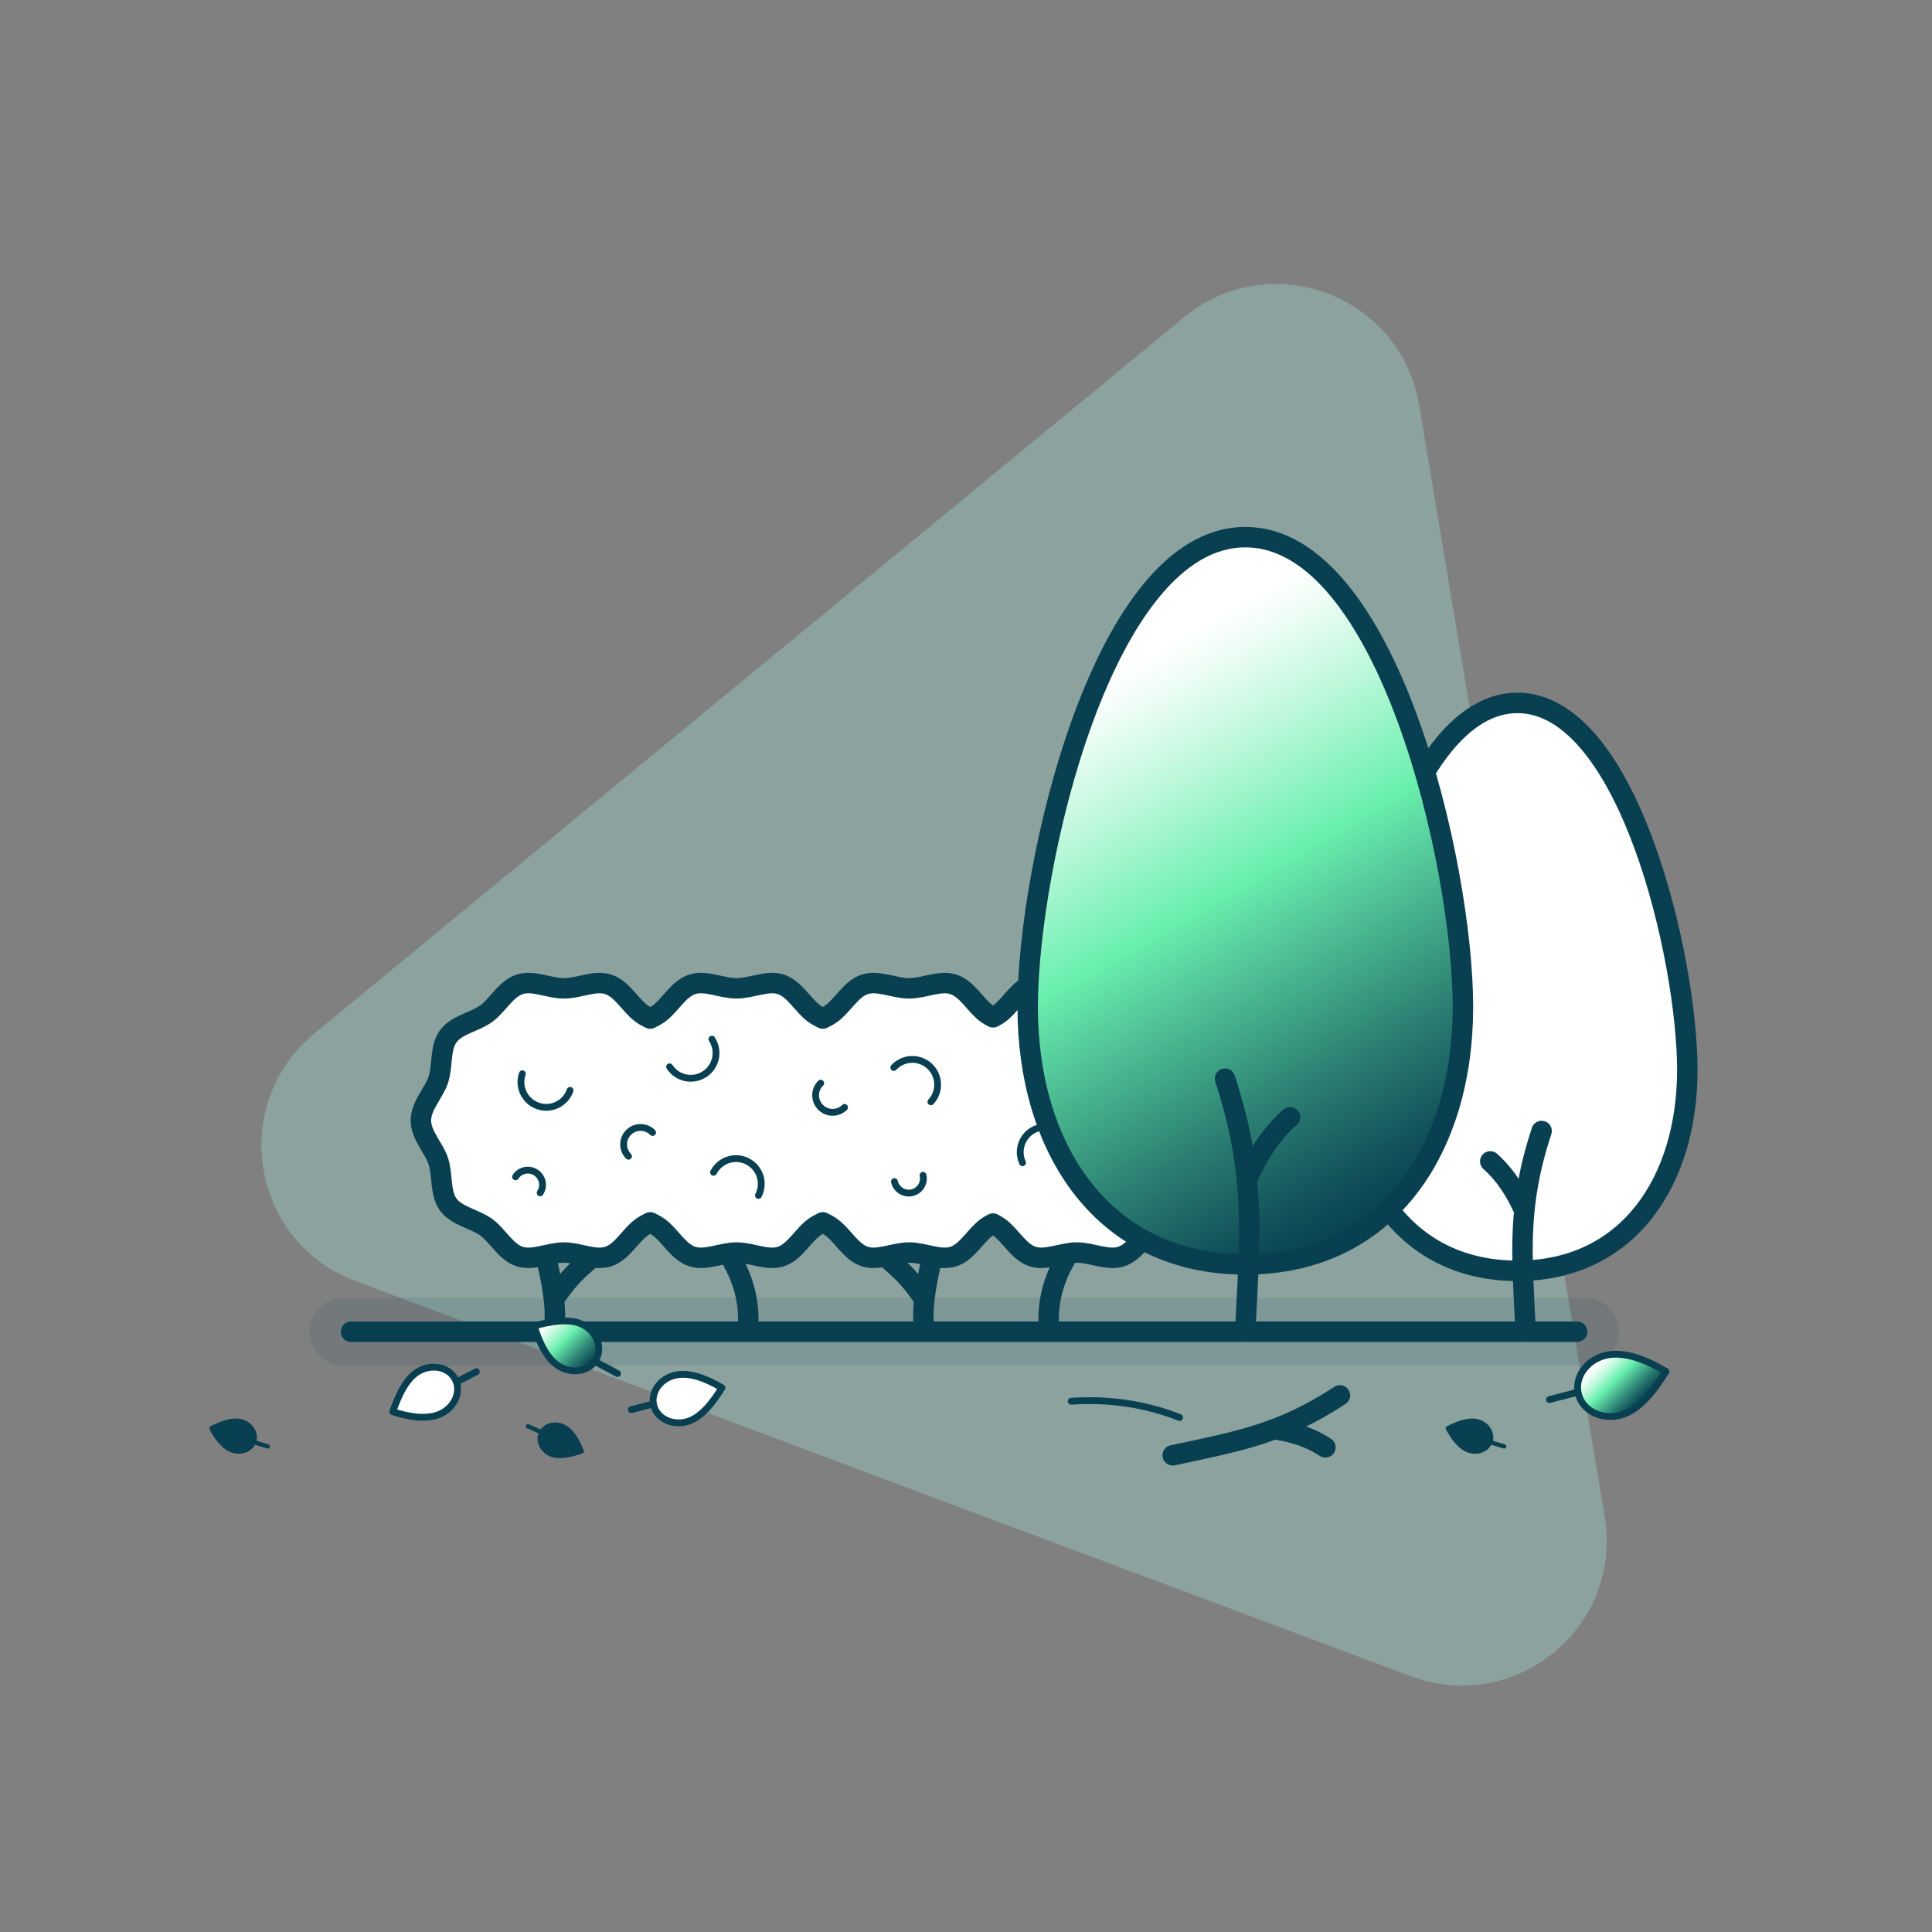 <?xml version="1.0" encoding="UTF-8"?>
<svg id="Layer_2" data-name="Layer 2" xmlns="http://www.w3.org/2000/svg" xmlns:xlink="http://www.w3.org/1999/xlink" viewBox="0 0 283.46 283.46">
  <rect x="0" y="0" width="283.46" height="283.46" fill="#808080" stroke="none"/>
  <defs>
    <style>
      .cls-1, .cls-2, .cls-3, .cls-4 {
        fill: none;
      }

      .cls-5 {
        fill: url(#linear-gradient-3);
      }

      .cls-5, .cls-6, .cls-7, .cls-8, .cls-2, .cls-9, .cls-10, .cls-11, .cls-12, .cls-3, .cls-4 {
        stroke-linecap: round;
        stroke-linejoin: round;
      }

      .cls-5, .cls-6, .cls-7, .cls-8, .cls-2, .cls-9, .cls-10, .cls-11, .cls-12, .cls-3, .cls-4, .cls-13 {
        stroke: #083f51;
      }

      .cls-6 {
        fill: url(#linear-gradient-4);
      }

      .cls-7 {
        fill: url(#linear-gradient-6);
      }

      .cls-8 {
        fill: url(#linear-gradient-5);
      }

      .cls-14 {
        fill: #97c5bc;
        opacity: .5;
      }

      .cls-9, .cls-10, .cls-11, .cls-3, .cls-13 {
        stroke-width: 3px;
      }

      .cls-9, .cls-12, .cls-13 {
        fill: #fff;
      }

      .cls-10 {
        fill: url(#linear-gradient);
      }

      .cls-11 {
        fill: url(#linear-gradient-2);
      }

      .cls-15 {
        fill: #083f51;
      }

      .cls-4 {
        opacity: .1;
        stroke-width: 10px;
      }

      .cls-13 {
        stroke-miterlimit: 10;
      }
    </style>
    <linearGradient id="linear-gradient" x1="51.5" y1="195.39" x2="231.4" y2="195.39" gradientUnits="userSpaceOnUse">
      <stop offset="0" stop-color="#fff"/>
      <stop offset=".01" stop-color="#f0fdf7"/>
      <stop offset=".07" stop-color="#c0f8dd"/>
      <stop offset=".12" stop-color="#9af4c8"/>
      <stop offset=".16" stop-color="#7ff2ba"/>
      <stop offset=".2" stop-color="#6ef0b1"/>
      <stop offset=".24" stop-color="#69f0ae"/>
      <stop offset=".55" stop-color="#36947d"/>
      <stop offset=".86" stop-color="#083f51"/>
    </linearGradient>
    <linearGradient id="linear-gradient-2" x1="155.72" y1="92.24" x2="205.06" y2="177.68" gradientUnits="userSpaceOnUse">
      <stop offset=".1" stop-color="#fff"/>
      <stop offset=".16" stop-color="#ecfdf4"/>
      <stop offset=".28" stop-color="#bcf8da"/>
      <stop offset=".45" stop-color="#6ef0b1"/>
      <stop offset=".46" stop-color="#69f0ae"/>
      <stop offset=".54" stop-color="#58d19e"/>
      <stop offset=".76" stop-color="#2d8374"/>
      <stop offset=".92" stop-color="#12515a"/>
      <stop offset="1" stop-color="#083f51"/>
    </linearGradient>
    <linearGradient id="linear-gradient-3" x1="87.07" y1="198.93" x2="90.13" y2="201.99" xlink:href="#linear-gradient-2"/>
    <linearGradient id="linear-gradient-4" x1="79.67" y1="193.25" x2="86.75" y2="200.33" xlink:href="#linear-gradient-2"/>
    <linearGradient id="linear-gradient-5" x1="229.11" y1="203.57" x2="231.19" y2="205.65" xlink:href="#linear-gradient-2"/>
    <linearGradient id="linear-gradient-6" x1="233.97" y1="199.25" x2="240.71" y2="205.98" xlink:href="#linear-gradient-2"/>
  </defs>
  <g id="Layer_1-2" data-name="Layer 1">
    <g>
      <rect class="cls-1" width="283.46" height="283.46"/>
      <path class="cls-14" d="M46.1,151.65l127.64-105.12c12.63-10.4,31.79-3.23,34.48,12.91l27.22,163.1c2.69,16.14-13.09,29.14-28.42,23.4l-154.85-57.98c-15.32-5.74-18.69-25.91-6.06-36.31Z"/>
      <g>
        <line class="cls-10" x1="51.5" y1="195.39" x2="231.4" y2="195.39"/>
        <line class="cls-4" x1="50.39" y1="195.39" x2="232.51" y2="195.39"/>
      </g>
      <g>
        <g>
          <g>
            <path class="cls-3" d="M109.78,194.02c.1-3.71-1-7.25-3.3-10.62"/>
            <path class="cls-3" d="M153.86,194.02c-.1-3.71,1-7.25,3.3-10.62"/>
            <g>
              <path class="cls-3" d="M81.32,194.35c.46-2.79-.74-8.82-2.5-14.49"/>
              <path class="cls-3" d="M86.76,184.56c-2.49,2.23-3.04,2.67-4.99,5.34"/>
            </g>
            <g>
              <path class="cls-3" d="M135.57,194.35c-.46-2.79.74-8.82,2.5-14.49"/>
              <path class="cls-3" d="M130.13,184.56c2.49,2.23,3.04,2.67,4.99,5.34"/>
            </g>
          </g>
          <path class="cls-9" d="M176.43,158.4c-.66-2.04-.22-4.65-1.45-6.35-1.25-1.71-3.88-2.09-5.59-3.34-1.69-1.23-2.86-3.63-4.9-4.29-1.96-.64-4.31.59-6.49.59s-4.52-1.23-6.49-.59c-2.04.66-3.21,3.06-4.9,4.29-.28.21-.6.38-.92.55-.32-.17-.63-.35-.92-.55-1.69-1.23-2.86-3.63-4.9-4.29-1.96-.64-4.31.59-6.49.59s-4.52-1.23-6.49-.59c-2.04.66-3.21,3.06-4.9,4.29-.39.28-.82.51-1.27.73-.45-.22-.89-.45-1.27-.73-1.69-1.23-2.86-3.63-4.9-4.29-1.96-.64-4.31.59-6.49.59s-4.52-1.23-6.49-.59c-2.04.66-3.21,3.06-4.9,4.29-.39.28-.82.51-1.27.73-.45-.22-.89-.45-1.27-.73-1.69-1.23-2.86-3.63-4.9-4.29-1.96-.64-4.31.59-6.49.59s-4.52-1.23-6.49-.59c-2.04.66-3.21,3.06-4.9,4.29-1.71,1.25-4.35,1.63-5.59,3.34-1.23,1.69-.79,4.31-1.45,6.35-.64,1.96-2.56,3.81-2.56,5.99s1.92,4.02,2.56,5.99c.66,2.04.22,4.65,1.45,6.35,1.25,1.71,3.88,2.09,5.59,3.34,1.69,1.23,2.86,3.63,4.9,4.29,1.96.64,4.31-.59,6.49-.59s4.52,1.23,6.49.59c2.04-.66,3.21-3.06,4.9-4.29.39-.28.82-.51,1.27-.73.45.22.89.45,1.27.73,1.69,1.23,2.86,3.63,4.9,4.29,1.96.64,4.31-.59,6.49-.59s4.52,1.23,6.49.59c2.04-.66,3.21-3.06,4.9-4.29.39-.28.82-.51,1.27-.73.45.22.89.45,1.27.73,1.69,1.23,2.86,3.63,4.9,4.29,1.96.64,4.31-.59,6.49-.59s4.52,1.23,6.49.59c2.04-.66,3.21-3.06,4.9-4.29.28-.21.6-.38.92-.55.32.17.63.35.92.55,1.69,1.23,2.86,3.63,4.9,4.29,1.96.64,4.31-.59,6.49-.59s4.52,1.23,6.49.59c2.04-.66,3.21-3.06,4.9-4.29,1.71-1.25,4.35-1.63,5.59-3.34,1.23-1.69.79-4.31,1.45-6.35.64-1.96,2.56-3.81,2.56-5.99s-1.92-4.02-2.56-5.99Z"/>
        </g>
        <g>
          <path class="cls-2" d="M83.64,159.98c-.67,1.93-2.79,2.96-4.72,2.28s-2.96-2.79-2.28-4.72"/>
          <path class="cls-2" d="M104.45,152.47c1.12,1.72.64,4.01-1.08,5.13s-4.01.64-5.13-1.08"/>
          <path class="cls-2" d="M104.69,172c.94-1.82,3.17-2.54,4.99-1.6s2.54,3.17,1.6,4.99"/>
          <path class="cls-2" d="M92.21,169.64c-.96-.98-.95-2.55.03-3.51s2.55-.95,3.51.03"/>
          <path class="cls-2" d="M123.91,162.48c-.98.97-2.57.96-3.53-.03s-.96-2.57.03-3.53"/>
          <path class="cls-2" d="M135.43,172.44c.26,1.16-.48,2.31-1.64,2.56s-2.31-.48-2.56-1.64"/>
          <path class="cls-2" d="M131.14,156.62c1.39-1.5,3.74-1.59,5.24-.2s1.59,3.74.2,5.24"/>
          <path class="cls-2" d="M150.03,170.6c-.86-1.86-.05-4.06,1.81-4.92s4.06-.05,4.92,1.81"/>
          <path class="cls-2" d="M75.64,172.66c.65-1,1.98-1.28,2.98-.63s1.28,1.98.63,2.98"/>
        </g>
        <g>
          <path class="cls-13" d="M197.7,156.96c0-16.29,8.64-53.83,24.93-53.83s24.93,37.55,24.93,53.83-8.64,29.49-24.93,29.49-24.93-13.2-24.93-29.49Z"/>
          <path class="cls-11" d="M150.78,147.75c0-20.86,11.07-68.94,31.93-68.94s31.93,48.08,31.93,68.94-11.07,37.76-31.93,37.76-31.93-16.91-31.93-37.76Z"/>
          <g>
            <path class="cls-3" d="M182.73,194.68c.7-13.73,1.52-22.67-3-36.42"/>
            <path class="cls-3" d="M189.27,163.92c-3,2.7-4.66,5.61-5.99,8.42"/>
          </g>
          <g>
            <path class="cls-3" d="M223.81,194.68c-.55-10.84-1.2-17.89,2.37-28.74"/>
            <path class="cls-3" d="M218.65,170.4c2.36,2.13,3.68,4.43,4.73,6.64"/>
          </g>
        </g>
      </g>
      <g>
        <path class="cls-12" d="M92.62,206.82l4.37-1.13"/>
        <path class="cls-12" d="M100.72,208.61c2.16-.56,3.93-2.93,5.2-4.99-2.18-1.31-4.81-2.39-6.97-1.83s-3.51,2.54-3.03,4.42,2.63,2.96,4.79,2.4Z"/>
      </g>
      <g>
        <path class="cls-5" d="M90.6,201.52l-3.99-2.12"/>
        <path class="cls-6" d="M85.58,194.39c-1.97-1.05-4.87-.5-7.2.15.72,2.43,1.92,5.01,3.89,6.06s4.31.51,5.22-1.21.06-3.96-1.91-5.01Z"/>
      </g>
      <g>
        <path class="cls-12" d="M69.89,201.25l-4,2.09"/>
        <path class="cls-12" d="M61.57,201.1c-1.98,1.03-3.16,3.74-3.94,6.03,2.42.78,5.22,1.24,7.2.21s2.85-3.27,1.95-4.99-3.23-2.28-5.21-1.25Z"/>
      </g>
      <g>
        <path class="cls-8" d="M227.34,205.34l5.62-1.46"/>
        <path class="cls-7" d="M237.75,207.64c2.77-.72,5.04-3.76,6.68-6.41-2.8-1.68-6.18-3.07-8.95-2.35s-4.52,3.26-3.89,5.68,3.38,3.8,6.16,3.08Z"/>
      </g>
      <path class="cls-15" d="M85.65,213.08c.04-.08.04-.17,0-.25-.76-2.04-1.74-3.33-2.91-3.85-.7-.31-1.46-.36-2.15-.15-.54.17-.98.48-1.29.9l-1.71-.76c-.16-.07-.35,0-.42.16-.06.14-.02.29.09.38.02.02.04.03.07.04l1.67.74c-.37,1.03.03,2.2.95,2.94.21.17.44.31.7.42,1.46.65,3.44.07,4.8-.42.08-.03.15-.09.18-.17Z"/>
      <path class="cls-15" d="M30.71,209.45c-.03.08-.02.17.02.24,1.01,1.92,2.14,3.09,3.37,3.46.73.22,1.5.18,2.15-.12.51-.23.91-.6,1.16-1.05l1.79.54c.17.05.35-.04.4-.21.04-.14-.02-.29-.14-.36-.02-.01-.05-.02-.07-.03l-1.75-.53c.24-1.07-.3-2.18-1.31-2.8-.23-.14-.48-.25-.75-.33-1.53-.46-3.42.35-4.71,1.01-.08.04-.13.11-.16.19Z"/>
      <path class="cls-15" d="M212.11,209.45c-.03.08-.02.17.02.24,1.01,1.92,2.14,3.09,3.37,3.46.73.22,1.5.18,2.15-.12.51-.23.91-.6,1.16-1.05l1.79.54c.17.05.35-.04.4-.21.04-.14-.02-.29-.14-.36-.02-.01-.05-.02-.07-.03l-1.75-.53c.24-1.07-.3-2.18-1.31-2.8-.23-.14-.48-.25-.75-.33-1.53-.46-3.42.35-4.71,1.01-.08.04-.13.11-.16.19Z"/>
      <g>
        <path class="cls-3" d="M172.06,213.52c9.59-2.05,15.9-3.14,24.53-8.79"/>
        <path class="cls-3" d="M194.46,212.35c-2.41-1.57-4.72-2.18-6.9-2.57"/>
      </g>
      <path class="cls-2" d="M173.06,207.97c-4.99-1.96-10.29-2.76-15.9-2.38"/>
    </g>
  </g>
</svg>